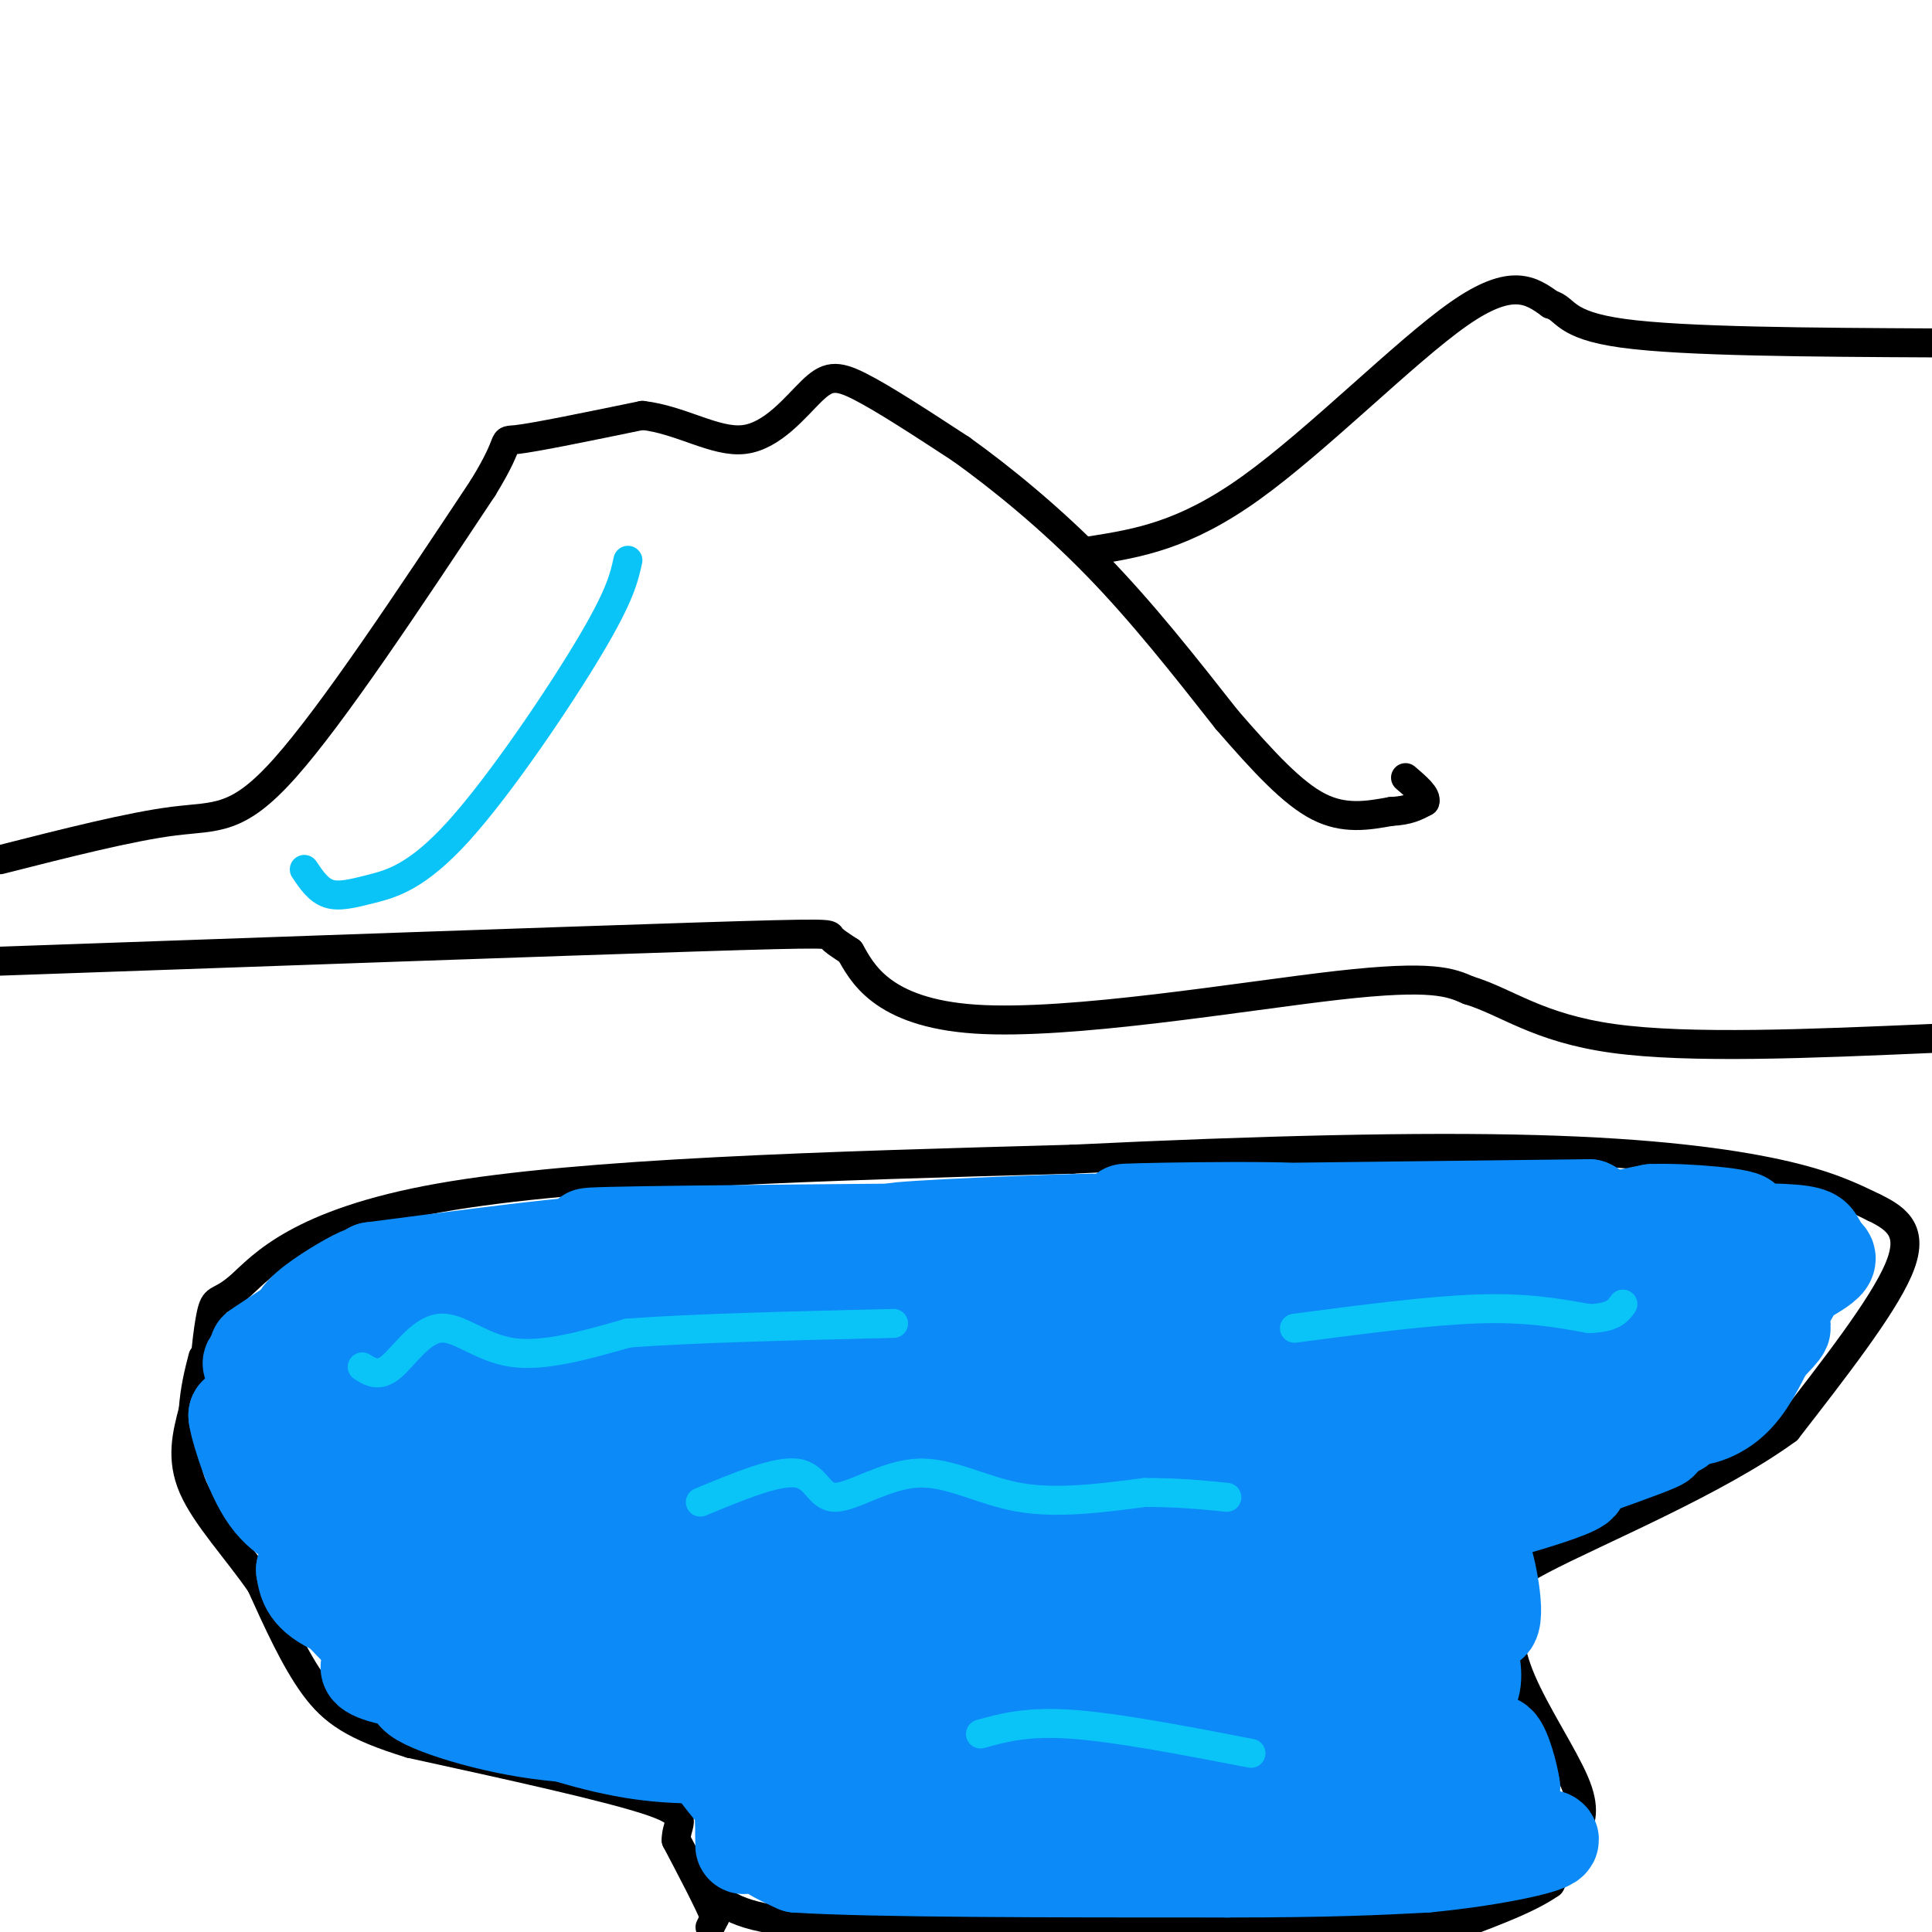<svg viewBox='0 0 400 400' version='1.1' xmlns='http://www.w3.org/2000/svg' xmlns:xlink='http://www.w3.org/1999/xlink'><g fill='none' stroke='#000000' stroke-width='6' stroke-linecap='round' stroke-linejoin='round'><path d='M0,199c57.778,-2.044 115.556,-4.089 144,-5c28.444,-0.911 27.556,-0.689 28,0c0.444,0.689 2.222,1.844 4,3'/><path d='M176,197c2.357,4.060 6.250,12.708 26,14c19.750,1.292 55.357,-4.774 75,-7c19.643,-2.226 23.321,-0.613 27,1'/><path d='M304,205c7.933,2.378 14.267,7.822 30,10c15.733,2.178 40.867,1.089 66,0'/><path d='M0,178c13.556,-3.444 27.111,-6.889 36,-8c8.889,-1.111 13.111,0.111 23,-11c9.889,-11.111 25.444,-34.556 41,-58'/><path d='M100,101c6.778,-11.022 3.222,-9.578 7,-10c3.778,-0.422 14.889,-2.711 26,-5'/><path d='M133,86c8.022,0.907 15.078,5.676 21,5c5.922,-0.676 10.710,-6.797 14,-10c3.290,-3.203 5.083,-3.486 10,-1c4.917,2.486 12.959,7.743 21,13'/><path d='M199,93c8.289,5.933 18.511,14.267 28,24c9.489,9.733 18.244,20.867 27,32'/><path d='M254,149c7.756,8.933 13.644,15.267 19,18c5.356,2.733 10.178,1.867 15,1'/><path d='M288,168c3.667,-0.167 5.333,-1.083 7,-2'/><path d='M295,166c0.500,-1.167 -1.750,-3.083 -4,-5'/><path d='M226,114c9.578,-1.533 19.156,-3.067 33,-13c13.844,-9.933 31.956,-28.267 43,-36c11.044,-7.733 15.022,-4.867 19,-2'/><path d='M321,63c3.400,0.933 2.400,4.267 15,6c12.600,1.733 38.800,1.867 65,2'/><path d='M42,286c0.607,-6.262 1.214,-12.524 2,-15c0.786,-2.476 1.750,-1.167 6,-5c4.250,-3.833 11.786,-12.810 41,-18c29.214,-5.190 80.107,-6.595 131,-8'/><path d='M222,240c39.250,-1.905 71.875,-2.667 96,-2c24.125,0.667 39.750,2.762 50,5c10.250,2.238 15.125,4.619 20,7'/><path d='M388,250c5.244,2.511 8.356,5.289 5,13c-3.356,7.711 -13.178,20.356 -23,33'/><path d='M370,296c-14.644,10.733 -39.756,21.067 -51,27c-11.244,5.933 -8.622,7.467 -6,9'/><path d='M313,332c-1.126,3.887 -0.941,9.104 2,16c2.941,6.896 8.638,15.472 11,21c2.362,5.528 1.389,8.008 0,11c-1.389,2.992 -3.195,6.496 -5,10'/><path d='M321,390c-4.667,3.333 -13.833,6.667 -23,10'/><path d='M147,399c0.000,0.000 1.000,-2.000 1,-2'/><path d='M148,397c-1.167,-3.000 -4.583,-9.500 -8,-16'/><path d='M140,381c-0.133,-3.733 3.533,-5.067 -5,-8c-8.533,-2.933 -29.267,-7.467 -50,-12'/><path d='M85,361c-11.733,-3.600 -16.067,-6.600 -20,-12c-3.933,-5.400 -7.467,-13.200 -11,-21'/><path d='M54,328c-4.822,-7.000 -11.378,-14.000 -14,-20c-2.622,-6.000 -1.311,-11.000 0,-16'/><path d='M40,292c0.333,-4.500 1.167,-7.750 2,-11'/><path d='M145,388c2.000,3.583 4.000,7.167 13,9c9.000,1.833 25.000,1.917 41,2'/><path d='M199,399c20.333,0.333 50.667,0.167 81,0'/><path d='M280,399c17.500,-0.667 20.750,-2.333 24,-4'/></g>
<g fill='none' stroke='#0B8AF8' stroke-width='20' stroke-linecap='round' stroke-linejoin='round'><path d='M106,279c55.365,-4.609 110.731,-9.217 130,-12c19.269,-2.783 2.442,-3.740 -30,0c-32.442,3.740 -80.500,12.178 -96,16c-15.500,3.822 1.558,3.029 33,0c31.442,-3.029 77.269,-8.294 82,-9c4.731,-0.706 -31.635,3.147 -68,7'/><path d='M157,281c-27.514,3.716 -62.299,9.506 -62,12c0.299,2.494 35.682,1.691 77,-2c41.318,-3.691 88.572,-10.270 68,-8c-20.572,2.270 -108.971,13.390 -136,19c-27.029,5.610 7.312,5.710 58,2c50.688,-3.710 117.724,-11.230 138,-15c20.276,-3.770 -6.207,-3.792 -40,-2c-33.793,1.792 -74.897,5.396 -116,9'/><path d='M144,296c-34.969,3.795 -64.393,8.783 -64,12c0.393,3.217 30.601,4.664 75,2c44.399,-2.664 102.988,-9.439 117,-13c14.012,-3.561 -16.554,-3.907 -59,0c-42.446,3.907 -96.771,12.068 -110,16c-13.229,3.932 14.637,3.637 42,3c27.363,-0.637 54.221,-1.614 79,-4c24.779,-2.386 47.479,-6.181 49,-8c1.521,-1.819 -18.137,-1.663 -43,1c-24.863,2.663 -54.932,7.831 -85,13'/><path d='M145,318c-15.999,2.986 -13.497,3.951 -17,5c-3.503,1.049 -13.011,2.181 -1,4c12.011,1.819 45.539,4.323 79,3c33.461,-1.323 66.853,-6.473 66,-8c-0.853,-1.527 -35.952,0.570 -72,5c-36.048,4.430 -73.045,11.193 -68,14c5.045,2.807 52.134,1.658 90,-1c37.866,-2.658 66.511,-6.826 61,-9c-5.511,-2.174 -45.176,-2.355 -68,-2c-22.824,0.355 -28.807,1.244 -37,3c-8.193,1.756 -18.597,4.378 -29,7'/><path d='M149,339c5.610,2.312 34.136,4.591 62,4c27.864,-0.591 55.067,-4.051 51,-5c-4.067,-0.949 -39.405,0.613 -60,2c-20.595,1.387 -26.448,2.599 -34,5c-7.552,2.401 -16.802,5.990 -21,8c-4.198,2.010 -3.343,2.442 14,3c17.343,0.558 51.174,1.242 76,0c24.826,-1.242 40.645,-4.411 36,-6c-4.645,-1.589 -29.756,-1.597 -49,0c-19.244,1.597 -32.622,4.798 -46,8'/><path d='M178,358c-3.550,2.523 10.574,4.832 24,6c13.426,1.168 26.155,1.195 43,0c16.845,-1.195 37.806,-3.612 31,-5c-6.806,-1.388 -41.377,-1.748 -64,0c-22.623,1.748 -33.296,5.605 -36,8c-2.704,2.395 2.563,3.327 9,4c6.437,0.673 14.045,1.088 31,0c16.955,-1.088 43.257,-3.677 43,-5c-0.257,-1.323 -27.073,-1.378 -45,0c-17.927,1.378 -26.963,4.189 -36,7'/><path d='M178,373c-6.955,1.568 -6.341,1.989 -8,3c-1.659,1.011 -5.589,2.611 11,3c16.589,0.389 53.697,-0.434 51,-2c-2.697,-1.566 -45.199,-3.876 -62,-4c-16.801,-0.124 -7.900,1.938 1,4'/><path d='M171,377c-2.778,1.289 -10.222,2.511 -12,4c-1.778,1.489 2.111,3.244 6,5'/><path d='M165,386c15.833,1.000 52.417,1.000 89,1'/><path d='M254,387c21.667,0.000 31.333,-0.500 41,-1'/><path d='M295,386c13.089,-1.222 25.311,-3.778 26,-5c0.689,-1.222 -10.156,-1.111 -21,-1'/><path d='M300,380c-4.697,0.065 -5.939,0.729 -5,0c0.939,-0.729 4.061,-2.850 5,-7c0.939,-4.150 -0.303,-10.329 0,-10c0.303,0.329 2.152,7.164 4,14'/><path d='M304,377c1.940,2.155 4.792,0.542 6,-2c1.208,-2.542 0.774,-6.012 1,-7c0.226,-0.988 1.113,0.506 2,2'/><path d='M313,370c-0.223,-1.997 -1.781,-7.989 -3,-9c-1.219,-1.011 -2.097,2.959 -10,7c-7.903,4.041 -22.829,8.155 -26,8c-3.171,-0.155 5.415,-4.577 14,-9'/><path d='M288,367c-6.010,0.782 -28.037,7.235 -31,9c-2.963,1.765 13.136,-1.160 15,-3c1.864,-1.840 -10.506,-2.595 -15,-2c-4.494,0.595 -1.112,2.541 6,1c7.112,-1.541 17.953,-6.569 23,-9c5.047,-2.431 4.299,-2.266 4,-4c-0.299,-1.734 -0.150,-5.367 0,-9'/><path d='M290,350c-1.954,-5.023 -6.838,-13.082 -9,-14c-2.162,-0.918 -1.602,5.303 -1,10c0.602,4.697 1.247,7.869 4,9c2.753,1.131 7.614,0.221 10,-4c2.386,-4.221 2.296,-11.752 2,-13c-0.296,-1.248 -0.799,3.786 0,7c0.799,3.214 2.899,4.607 5,6'/><path d='M301,351c1.333,-1.393 2.167,-7.875 3,-8c0.833,-0.125 1.667,6.107 0,7c-1.667,0.893 -5.833,-3.554 -10,-8'/><path d='M294,342c-2.906,0.948 -5.173,7.319 -7,8c-1.827,0.681 -3.216,-4.329 -2,-14c1.216,-9.671 5.037,-24.005 6,-25c0.963,-0.995 -0.933,11.347 -1,17c-0.067,5.653 1.695,4.615 3,2c1.305,-2.615 2.152,-6.808 3,-11'/><path d='M296,319c3.201,3.041 9.703,16.145 12,17c2.297,0.855 0.388,-10.539 -1,-14c-1.388,-3.461 -2.254,1.011 -3,2c-0.746,0.989 -1.373,-1.506 -2,-4'/><path d='M302,320c-1.068,-1.184 -2.736,-2.143 -1,-6c1.736,-3.857 6.878,-10.611 7,-9c0.122,1.611 -4.775,11.588 -7,14c-2.225,2.412 -1.779,-2.739 0,-7c1.779,-4.261 4.889,-7.630 8,-11'/><path d='M309,301c-1.726,1.632 -10.040,11.214 -6,11c4.040,-0.214 20.433,-10.222 23,-13c2.567,-2.778 -8.694,1.675 -17,6c-8.306,4.325 -13.659,8.521 -8,7c5.659,-1.521 22.329,-8.761 39,-16'/><path d='M340,296c3.242,-2.156 -8.154,0.453 -17,5c-8.846,4.547 -15.144,11.033 -14,11c1.144,-0.033 9.729,-6.586 15,-10c5.271,-3.414 7.227,-3.688 3,-1c-4.227,2.688 -14.636,8.340 -15,9c-0.364,0.660 9.318,-3.670 19,-8'/><path d='M331,302c8.005,-2.746 18.517,-5.612 9,-2c-9.517,3.612 -39.062,13.703 -40,15c-0.938,1.297 26.732,-6.201 27,-8c0.268,-1.799 -26.866,2.100 -54,6'/><path d='M273,313c-0.157,-2.928 26.449,-13.250 29,-14c2.551,-0.750 -18.955,8.070 -28,11c-9.045,2.930 -5.631,-0.029 6,-5c11.631,-4.971 31.477,-11.954 33,-11c1.523,0.954 -15.279,9.844 -20,13c-4.721,3.156 2.640,0.578 10,-2'/><path d='M303,305c6.715,-0.341 18.501,-0.195 31,-6c12.499,-5.805 25.711,-17.563 29,-23c3.289,-5.437 -3.346,-4.553 -9,-2c-5.654,2.553 -10.327,6.777 -15,11'/><path d='M339,285c-4.292,2.751 -7.522,4.129 -3,2c4.522,-2.129 16.794,-7.766 18,-6c1.206,1.766 -8.656,10.933 -10,13c-1.344,2.067 5.828,-2.967 13,-8'/><path d='M357,286c-1.622,2.220 -12.177,11.770 -9,9c3.177,-2.770 20.086,-17.861 21,-20c0.914,-2.139 -14.167,8.675 -18,11c-3.833,2.325 3.584,-3.837 11,-10'/><path d='M362,276c2.206,-3.728 2.221,-8.050 -1,-11c-3.221,-2.950 -9.676,-4.530 -29,0c-19.324,4.530 -51.516,15.170 -49,16c2.516,0.830 39.739,-8.148 51,-12c11.261,-3.852 -3.441,-2.576 -16,0c-12.559,2.576 -22.975,6.453 -28,9c-5.025,2.547 -4.661,3.763 -5,5c-0.339,1.237 -1.383,2.496 0,3c1.383,0.504 5.191,0.252 9,0'/><path d='M80,284c-5.846,-0.797 -15.462,1.209 -20,2c-4.538,0.791 -4.000,0.367 -3,4c1.000,3.633 2.462,11.324 2,11c-0.462,-0.324 -2.846,-8.664 -4,-11c-1.154,-2.336 -1.077,1.332 -1,5'/><path d='M54,295c0.333,4.333 1.667,12.667 1,13c-0.667,0.333 -3.333,-7.333 -6,-15'/><path d='M49,293c-0.133,0.867 2.533,10.533 6,16c3.467,5.467 7.733,6.733 12,8'/><path d='M67,317c1.644,4.267 -0.244,10.933 3,15c3.244,4.067 11.622,5.533 20,7'/><path d='M90,339c6.667,1.889 13.333,3.111 10,2c-3.333,-1.111 -16.667,-4.556 -30,-8'/><path d='M70,333c-6.167,-2.667 -6.583,-5.333 -7,-8'/><path d='M63,325c2.778,3.244 13.222,15.356 20,20c6.778,4.644 9.889,1.822 13,-1'/><path d='M96,344c-1.321,-0.286 -11.125,-0.500 -16,0c-4.875,0.500 -4.821,1.714 0,3c4.821,1.286 14.411,2.643 24,4'/><path d='M104,351c8.267,0.667 16.933,0.333 14,0c-2.933,-0.333 -17.467,-0.667 -32,-1'/><path d='M86,350c-1.467,1.578 10.867,6.022 23,8c12.133,1.978 24.067,1.489 36,1'/><path d='M145,359c4.443,-1.357 -2.448,-5.250 -2,-2c0.448,3.250 8.236,13.644 11,16c2.764,2.356 0.504,-3.327 -4,-7c-4.504,-3.673 -11.252,-5.337 -18,-7'/><path d='M132,359c-9.155,-2.393 -23.042,-4.875 -24,-4c-0.958,0.875 11.012,5.107 21,7c9.988,1.893 17.994,1.446 26,1'/><path d='M155,363c4.089,3.400 1.311,11.400 0,14c-1.311,2.600 -1.156,-0.200 -1,-3'/><path d='M154,374c-0.156,2.556 -0.044,10.444 0,8c0.044,-2.444 0.022,-15.222 0,-28'/><path d='M154,354c-2.440,-8.721 -8.541,-16.522 -11,-21c-2.459,-4.478 -1.278,-5.633 -6,-3c-4.722,2.633 -15.348,9.055 -24,5c-8.652,-4.055 -15.329,-18.587 -13,-21c2.329,-2.413 13.665,7.294 25,17'/><path d='M125,331c12.356,5.951 30.744,12.327 15,6c-15.744,-6.327 -65.622,-25.358 -73,-27c-7.378,-1.642 27.744,14.106 39,18c11.256,3.894 -1.354,-4.067 -8,-8c-6.646,-3.933 -7.327,-3.838 -3,-1c4.327,2.838 13.664,8.419 23,14'/><path d='M118,333c9.339,5.242 21.186,11.347 26,11c4.814,-0.347 2.594,-7.145 -14,-16c-16.594,-8.855 -47.563,-19.765 -61,-25c-13.437,-5.235 -9.344,-4.795 -4,-7c5.344,-2.205 11.939,-7.055 18,0c6.061,7.055 11.589,26.016 12,31c0.411,4.984 -4.294,-4.008 -9,-13'/><path d='M86,314c-5.975,-8.414 -16.413,-22.948 -17,-20c-0.587,2.948 8.678,23.378 11,28c2.322,4.622 -2.298,-6.563 1,-18c3.298,-11.437 14.514,-23.125 17,-26c2.486,-2.875 -3.757,3.062 -10,9'/><path d='M88,287c-2.616,0.565 -4.155,-2.522 -2,-6c2.155,-3.478 8.006,-7.346 4,-8c-4.006,-0.654 -17.868,1.907 -24,2c-6.132,0.093 -4.536,-2.283 -1,-5c3.536,-2.717 9.010,-5.776 10,-6c0.990,-0.224 -2.505,2.388 -6,5'/><path d='M69,269c-4.489,3.133 -12.711,8.467 -15,10c-2.289,1.533 1.356,-0.733 5,-3'/><path d='M59,276c7.978,-2.422 25.422,-6.978 27,-7c1.578,-0.022 -12.711,4.489 -27,9'/><path d='M59,278c-6.506,2.872 -9.270,5.553 -5,4c4.270,-1.553 15.573,-7.341 34,-11c18.427,-3.659 43.979,-5.188 51,-6c7.021,-0.812 -4.490,-0.906 -16,-1'/><path d='M123,264c-10.252,0.404 -27.882,1.912 -27,1c0.882,-0.912 20.276,-4.246 28,-6c7.724,-1.754 3.778,-1.930 -6,-1c-9.778,0.930 -25.389,2.965 -41,5'/><path d='M77,263c18.929,0.083 86.750,-2.208 96,-3c9.250,-0.792 -40.071,-0.083 -59,0c-18.929,0.083 -7.464,-0.458 4,-1'/><path d='M118,259c15.643,-0.321 52.750,-0.625 57,-1c4.250,-0.375 -24.357,-0.821 -31,-1c-6.643,-0.179 8.679,-0.089 24,0'/><path d='M168,257c10.702,0.048 25.458,0.167 12,0c-13.458,-0.167 -55.131,-0.619 -58,-1c-2.869,-0.381 33.065,-0.690 69,-1'/><path d='M191,255c21.869,-0.726 42.042,-2.042 35,-2c-7.042,0.042 -41.298,1.440 -41,2c0.298,0.560 35.149,0.280 70,0'/><path d='M255,255c19.797,-0.116 34.288,-0.407 14,0c-20.288,0.407 -75.356,1.511 -62,1c13.356,-0.511 95.134,-2.638 107,1c11.866,3.638 -46.181,13.039 -64,16c-17.819,2.961 4.591,-0.520 27,-4'/><path d='M277,269c13.778,-1.332 34.722,-2.661 23,-2c-11.722,0.661 -56.111,3.311 -51,2c5.111,-1.311 59.722,-6.584 59,-9c-0.722,-2.416 -56.778,-1.976 -72,-3c-15.222,-1.024 10.389,-3.512 36,-6'/><path d='M272,251c-7.333,-0.889 -43.667,-0.111 -39,0c4.667,0.111 50.333,-0.444 96,-1'/><path d='M329,250c1.241,0.604 -43.657,2.616 -44,3c-0.343,0.384 43.869,-0.858 47,-1c3.131,-0.142 -34.820,0.817 -48,1c-13.180,0.183 -1.590,-0.408 10,-1'/><path d='M294,252c8.287,-0.229 24.003,-0.301 31,-1c6.997,-0.699 5.275,-2.026 1,4c-4.275,6.026 -11.104,19.405 -15,26c-3.896,6.595 -4.859,6.407 2,2c6.859,-4.407 21.539,-13.033 22,-11c0.461,2.033 -13.297,14.724 -17,19c-3.703,4.276 2.648,0.138 9,-4'/><path d='M327,287c6.466,-4.084 18.130,-12.293 28,-16c9.870,-3.707 17.944,-2.911 15,-3c-2.944,-0.089 -16.908,-1.062 -25,-3c-8.092,-1.938 -10.312,-4.839 -6,-6c4.312,-1.161 15.156,-0.580 26,0'/><path d='M365,259c-2.667,-0.711 -22.333,-2.489 -29,-4c-6.667,-1.511 -0.333,-2.756 6,-4'/><path d='M342,251c6.810,-0.292 20.836,0.977 19,2c-1.836,1.023 -19.533,1.800 -20,2c-0.467,0.200 16.297,-0.177 25,0c8.703,0.177 9.344,0.908 10,2c0.656,1.092 1.328,2.546 2,4'/><path d='M378,261c-1.560,1.812 -6.459,4.341 -6,4c0.459,-0.341 6.278,-3.553 4,-4c-2.278,-0.447 -12.651,1.872 -17,2c-4.349,0.128 -2.675,-1.936 -1,-4'/><path d='M358,259c4.952,-0.738 17.833,-0.583 20,1c2.167,1.583 -6.381,4.595 -13,10c-6.619,5.405 -11.310,13.202 -16,21'/><path d='M349,291c-1.067,3.756 4.267,2.644 8,0c3.733,-2.644 5.867,-6.822 8,-11'/></g>
<g fill='none' stroke='#0BC4F7' stroke-width='6' stroke-linecap='round' stroke-linejoin='round'><path d='M75,283c1.708,1.077 3.417,2.155 6,0c2.583,-2.155 6.042,-7.542 10,-8c3.958,-0.458 8.417,4.012 15,5c6.583,0.988 15.292,-1.506 24,-4'/><path d='M130,276c13.167,-1.000 34.083,-1.500 55,-2'/><path d='M145,311c7.936,-3.295 15.872,-6.590 20,-6c4.128,0.590 4.447,5.065 8,5c3.553,-0.065 10.341,-4.671 17,-5c6.659,-0.329 13.188,3.620 21,5c7.812,1.380 16.906,0.190 26,-1'/><path d='M237,309c7.167,0.000 12.083,0.500 17,1'/><path d='M203,359c4.833,-1.333 9.667,-2.667 19,-2c9.333,0.667 23.167,3.333 37,6'/><path d='M268,275c13.917,-1.833 27.833,-3.667 38,-4c10.167,-0.333 16.583,0.833 23,2'/><path d='M329,273c5.000,-0.167 6.000,-1.583 7,-3'/><path d='M63,180c1.437,2.137 2.874,4.274 5,5c2.126,0.726 4.941,0.040 9,-1c4.059,-1.040 9.362,-2.434 18,-12c8.638,-9.566 20.611,-27.305 27,-38c6.389,-10.695 7.195,-14.348 8,-18'/></g>
</svg>